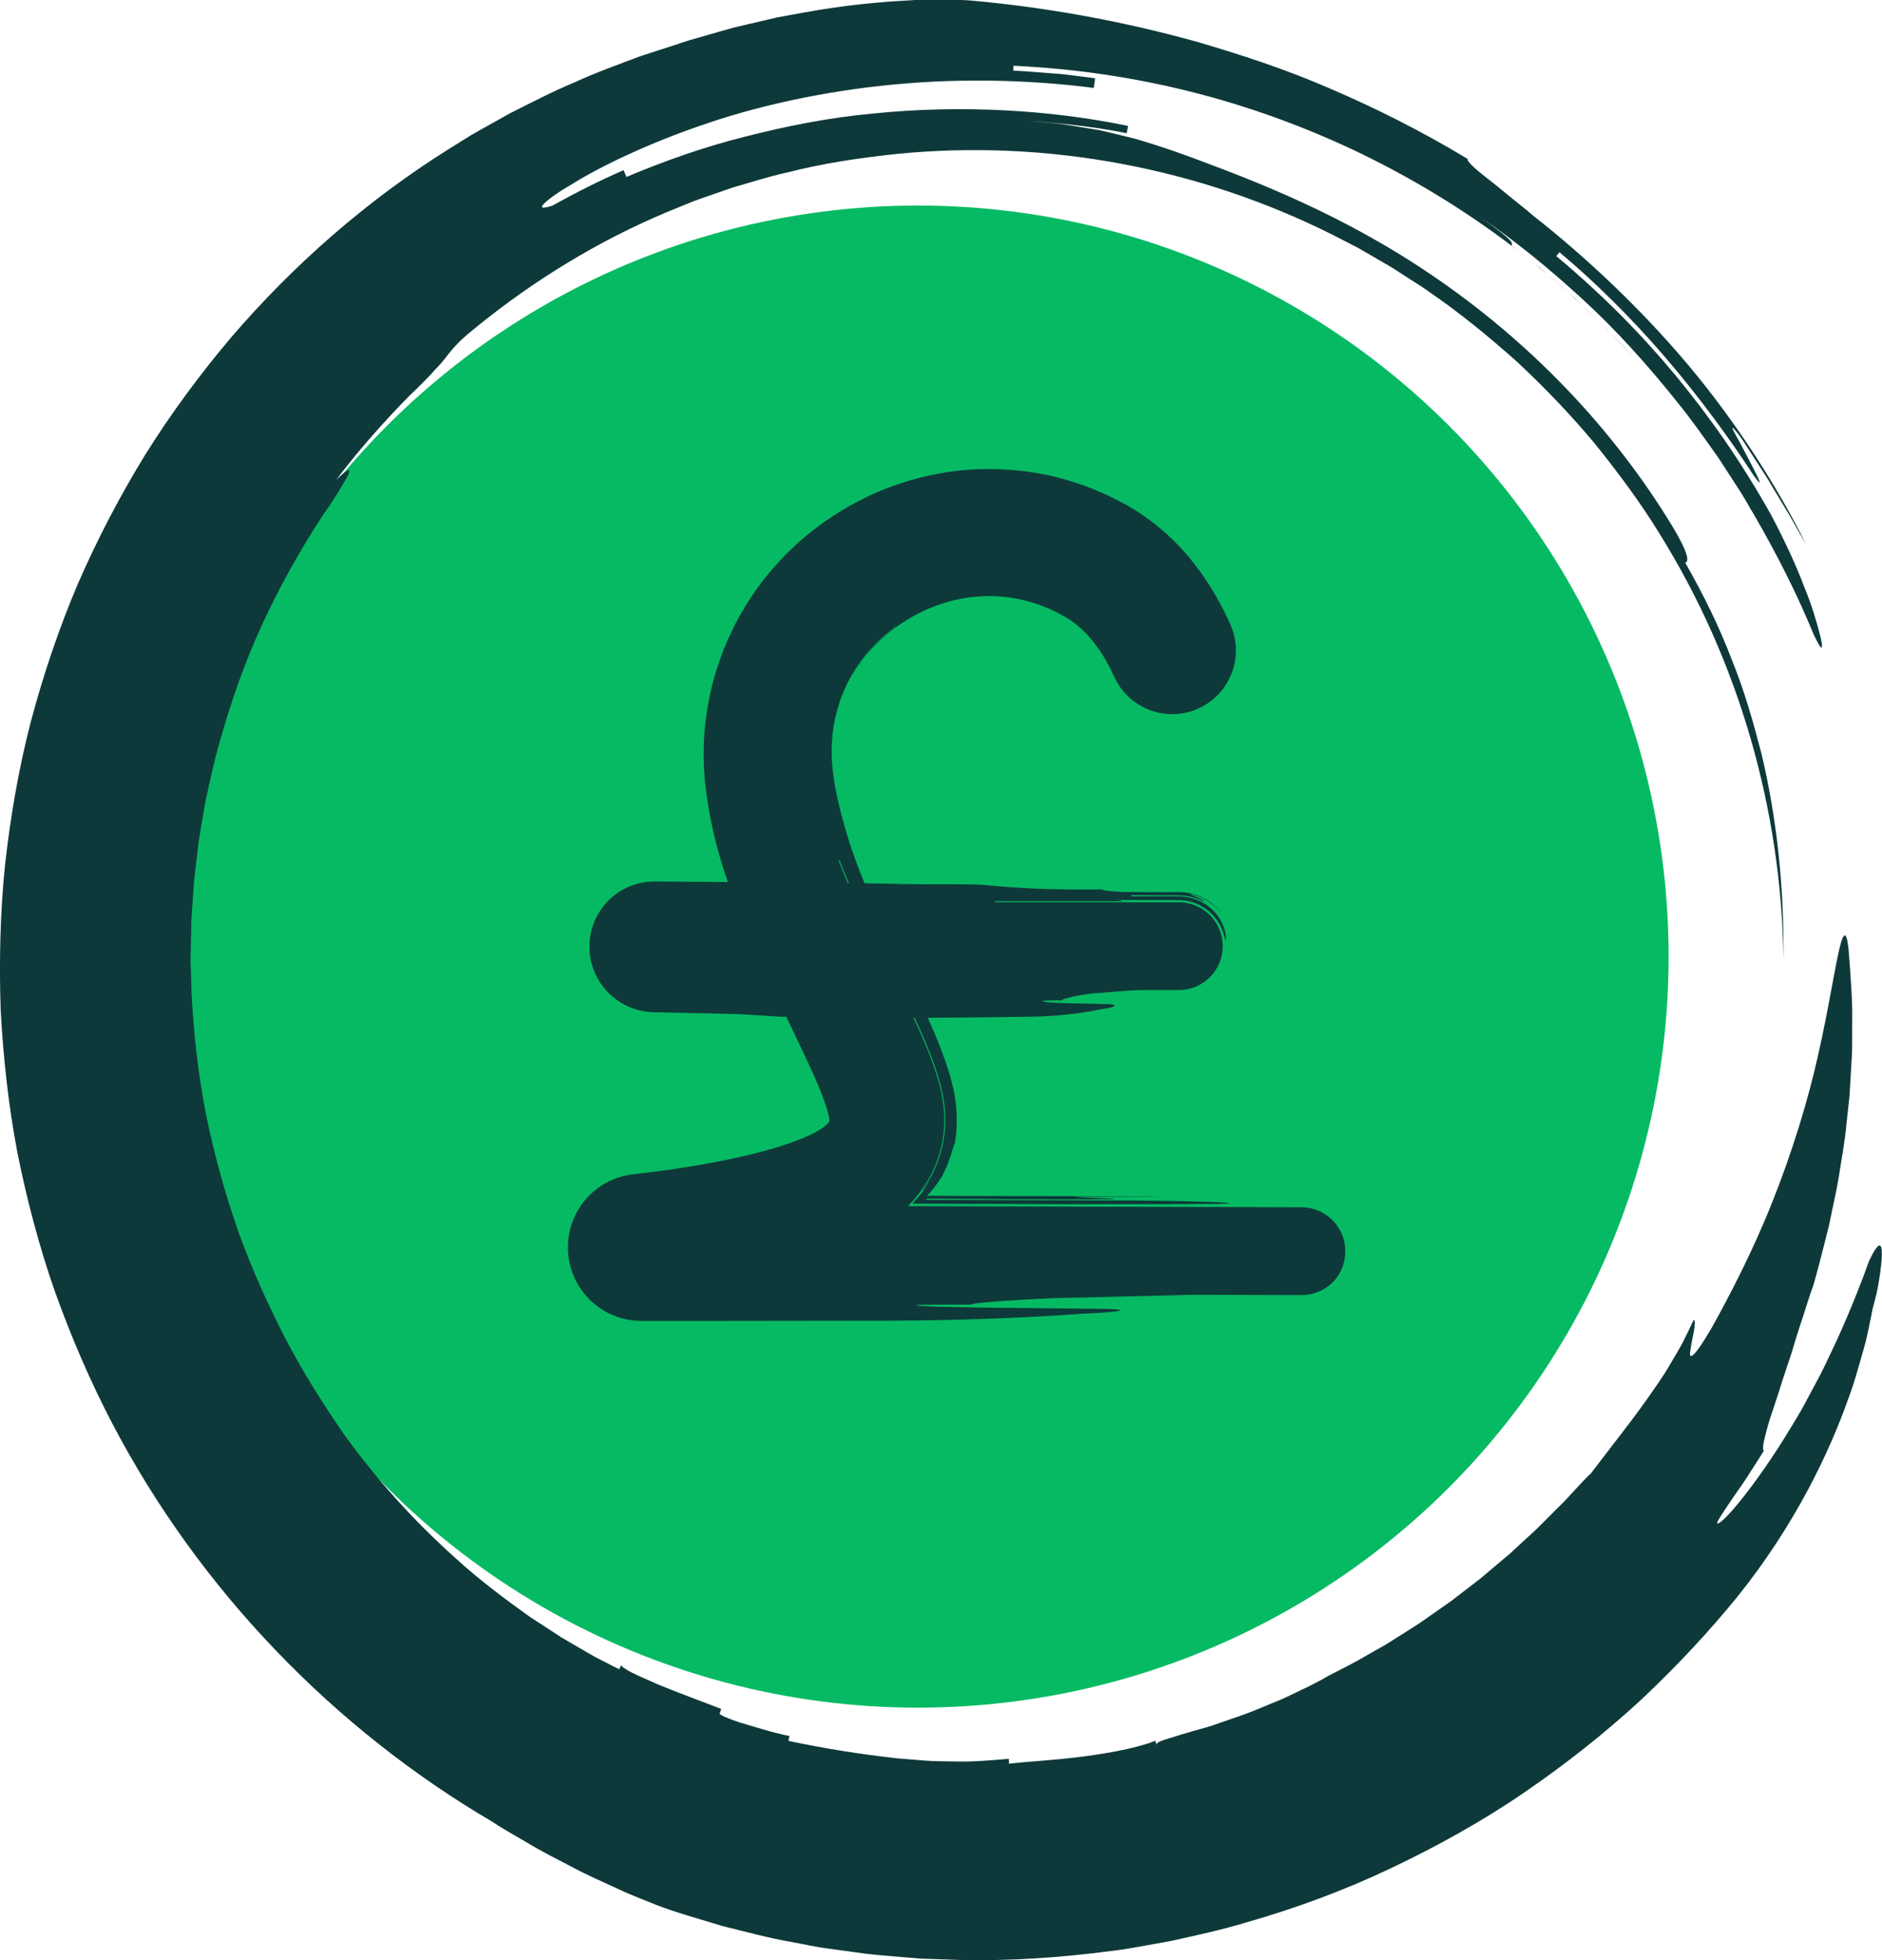 <?xml version="1.0" encoding="UTF-8"?>
<svg id="Layer_2" xmlns="http://www.w3.org/2000/svg" viewBox="0 0 262.02 272.73">
  <defs>
    <style>
      .cls-1 {
        fill: #06ba63;
      }

      .cls-2 {
        fill: #0e393a;
      }
    </style>
  </defs>
  <g id="Layer_1-2" data-name="Layer_1">
    <g>
      <circle class="cls-1" cx="127.81" cy="133.1" r="104.5"/>
      <g>
        <path class="cls-2" d="M181.2,180.2h-.03s-91.9-.3-91.9-.3c-3.46-.01-6.27-2.78-6.35-6.23h0c-.07-3.3,2.39-6.12,5.67-6.47,10.69-1.14,26.41-4.1,29.76-8.69.66-.91,1.26-2.14.66-4.38-1.02-3.84-3.58-8.84-6.28-14.15-4.8-9.41-10.23-20.08-11.44-31.58-1.41-13.44,4.78-26.5,16.17-34.09,11.36-7.57,25.77-8.26,37.61-1.8,5.92,3.23,10.39,8.29,13.66,15.44,1.4,3.07.05,6.69-3.02,8.1-3.07,1.41-6.69.05-8.1-3.02-2.14-4.67-4.89-7.88-8.41-9.8-7.95-4.34-17.29-3.88-24.97,1.24-7.71,5.14-11.74,13.6-10.79,22.65.97,9.24,5.86,18.84,10.17,27.3,3,5.89,5.84,11.46,7.2,16.55,1.43,5.36.53,10.46-2.61,14.75-.54.74-1.14,1.44-1.79,2.1l54.8.16c4.02.02,7.12,3.91,5.76,8.13-.8,2.47-3.18,4.09-5.78,4.09Z"/>
        <path class="cls-2" d="M124.78,87.16c-2.81,2.05-5.13,4.69-6.67,7.76,3.31-6.47,10.25-11.16,17.52-11.88,3.64-.37,7.37.25,10.72,1.79,1.73.79,3.15,1.65,4.42,2.88,1.27,1.21,2.35,2.68,3.26,4.3.23.41.45.82.66,1.25.11.21.2.43.31.64l.16.34.26.5c.7,1.33,1.78,2.45,3.05,3.26,1.27.8,2.75,1.28,4.25,1.36,1.5.07,3.05-.22,4.38-.9,2.73-1.3,4.67-4.12,4.93-7.13.16-1.5-.12-3.05-.72-4.43-.47-1.05-.95-2.01-1.48-2.99-2.11-3.89-4.89-7.58-8.41-10.48-1.75-1.46-3.67-2.73-5.67-3.74l-1.5-.75c-.5-.25-1.02-.44-1.54-.67-1.02-.46-2.08-.81-3.14-1.16-4.24-1.4-8.74-1.95-13.17-1.83-4.45.13-8.84,1.09-12.97,2.67-8.23,3.22-15.33,9.13-19.8,16.64-1.15,1.86-2.08,3.84-2.91,5.84-.76,2.04-1.45,4.1-1.87,6.23-.92,4.23-1.12,8.62-.61,12.84.94,8.39,3.9,16.09,7.13,23.21,1.56,3.62,5,10.55,6.56,13.94.81,1.69,1.6,3.4,2.28,5.1.34.85.65,1.69.9,2.51.07.21.12.41.18.61l.08.29.05.2c.05.26.06.45.05.56.07.07-.25.65-1.69,1.48-1.37.78-3.17,1.46-5,2.05-3.72,1.17-7.77,2.02-11.86,2.72-2.05.34-4.12.66-6.21.91l-1.56.19-.78.09-.21.02-.32.05-.64.11c-1.7.36-3.32,1.15-4.62,2.3-1.32,1.13-2.31,2.61-2.91,4.24-.58,1.64-.76,3.41-.47,5.11.51,3.46,2.94,6.47,6.12,7.8.8.32,1.63.58,2.48.69.42.08.85.09,1.28.11.25.01.32,0,.47,0h.4c1.07,0,2.13,0,3.19,0,2.12,0,4.24,0,6.33,0,8.39-.01,16.54-.02,24.2-.03,15.34-.04,26.85-.96,26.85-.96,3.84-.16,7.68-.5,3.84-.68-3.84-.04-10.54-.11-16.3-.17-2.87-.04-5.51-.08-7.43-.14-1.92-.06-3.11-.13-3.11-.21,0-.02.24-.04.66-.05.42,0,1.02-.01,1.73-.02,1.44,0,3.35,0,5.27,0,0-.35,11.5-1.01,15.34-.99,3.87-.1,26.82-.67,30.68-.77,11.5-.23-23-1.64-38.34-1.95-7.67-.2,0-.43,0-.7-7.67.06-11.51-.21-19.18-.15,0,0-.09-.01-.26-.02-.17,0-.42-.01-.75-.02-.65,0-1.59-.02-2.76-.04-2.34-.02-5.57-.05-9.16-.09-7.17-.04-15.78-.09-21.52-.13,0,0-.12.01-.39-.02-.26-.02-.68-.09-1.2-.39-.51-.29-1.15-.86-1.43-1.81-.29-.92-.16-2.34.96-3.32.75-.62,1.26-.68,1.48-.78.24-.07.24-.12.23-.16q0,.09.02.17c1.91-.3,4.85-.66,7.74-1.12,2.9-.45,5.81-1,7.73-1.48q.02.09.04.17c1.92-.49,3.84-.98,5.77-1.59,1.93-.6,3.87-1.27,5.84-2.24l.74-.36.75-.44.75-.45c.25-.17.51-.38.77-.58.26-.21.5-.38.76-.62.26-.27.52-.54.77-.83l.37-.43c.1-.14.2-.29.31-.45.2-.32.41-.67.58-1.06.34-.77.56-1.65.6-2.45.06-.81-.02-1.55-.14-2.23-.06-.34-.15-.67-.22-.96l-.23-.79c-.16-.51-.33-1.02-.52-1.51q.08-.03.16-.06c-.71-1.98-1.54-3.8-2.16-5.15-.31-.67-.56-1.23-.74-1.62-.18-.39-.27-.62-.25-.63q.08-.04.16-.08c-.82-1.78-2.16-4.36-3.25-6.47-1.09-2.12-1.93-3.81-1.85-3.85q-.08.04-.16.08c-3.35-6.76-5.81-12.76-7.18-18.47-.68-2.83-1.14-5.64-1.26-8.26-.12-2.64.07-5.23.56-7.76.69-3.37,1.92-6.74,3.71-9.9,1.83-3.13,4.19-6.06,7.04-8.56,2.88-2.45,6.19-4.53,9.82-5.95,3.63-1.4,7.54-2.23,11.5-2.25,3.96-.09,7.94.65,11.69,2l1.38.57c.47.18.92.38,1.36.62l1.34.67c.42.25.86.47,1.26.73,1.66,1.02,3.18,2.22,4.55,3.6,1.39,1.36,2.6,2.92,3.69,4.58.55.83,1.05,1.7,1.53,2.58.23.45.48.89.69,1.35l.33.68c.07.14.07.17.1.22.02.05.05.1.06.15.28.79.07,1.76-.51,2.38-.29.3-.66.55-1.08.67-.41.13-.84.12-1.26.03-.76-.19-1.32-.75-1.57-1.06-.22-.34-.39-.28.05.47-.15-.16-.25-.35-.35-.55-.02-.02-.08-.15-.14-.27l-.17-.36c-.11-.24-.23-.48-.35-.71-.48-.95-1.01-1.89-1.61-2.81-1.19-1.83-2.65-3.58-4.41-5.06-1.76-1.46-3.13-2.16-3.96-2.53-.85-.42-1.37-.6-1.88-.77-.51-.19-1.02-.36-1.93-.63-.45-.15-1-.31-1.71-.48-.7-.2-1.57-.35-2.63-.55-5.09-.78-10.37,0-15,2.1-4.62,2.09-8.68,5.35-11.63,9.53-2.95,4.16-4.64,9.21-4.82,14.29-.03.63,0,1.27,0,1.9.02.63.08,1.26.12,1.9.13,1.23.31,2.44.55,3.63.47,2.39,1.13,4.7,1.89,6.94,3.07,8.98,7.79,16.97,11.59,24.99.94,2,1.82,4.01,2.54,6.02.36,1,.68,2.01.94,3,.25.95.4,1.9.48,2.86.15,1.9-.07,3.79-.68,5.55-.07.22-.16.44-.25.66l-.13.34-.33.64c-.22.43-.43.86-.76,1.3l-.46.66-.23.33-.32.35c-1.6,1.81-3.72,4-5.59,5.95.3.04.56.08.77.11l.29.06.12.03h.06s.13.01.13.01h2.05s4.09.02,4.09.02l7.41.02,9.39.03,18.77.05,18.58.05c.83.04,1.61.44,2.18,1.06.56.63.87,1.44.83,2.29,0,.21-.04.43-.08.65l-.08.33c-.03.1-.07.19-.1.28-.16.36-.38.69-.67.98-.59.57-1.45.92-2.32.93,1.06.02,2.09-.49,2.67-1.24.57-.68.81-1.86.62-2.77-.17-.94-.78-1.78-1.6-2.25-.41-.24-.86-.39-1.33-.45l-.36-.03h-.63s-1.26-.02-1.26-.02c-6.71-.06-13.42-.1-21.08-.08,0-.09,0-.26-3.84-.27-4.75-.02-9.65-.05-14.56-.07-2.68,0-5.36-.02-8.02-.03-1.95,0-3.89-.01-5.81-.02-.96,0-1.92,0-2.88,0h-.72s-.36,0-.36,0c-.07-.01-.08-.04-.13-.06-.18-.09-.41-.17-.75-.26,1.24-1.3,2.54-2.69,3.72-3.99.31-.34.55-.63.83-.95.25-.31.58-.63.77-.92.38-.59.84-1.18,1.09-1.75l.42-.83.19-.48c.14-.32.22-.65.34-.97.19-.66.35-1.32.44-1.98.2-1.33.21-2.66.06-3.94-.15-1.29-.45-2.51-.84-3.78-.77-2.49-1.73-4.78-2.64-6.83-.91-2.05-1.77-3.85-2.48-5.38-.81-1.73-1.63-3.48-2.85-6.08-1.21-2.63-2.95-6.09-5.11-11.55,1.42,3.66,3.09,7.18,4.81,10.63.08-.04.23-.12.23-.12-1.7-3.46-3.45-7.2-4.96-11.2-1.49-4-2.73-8.29-3.14-12.79-.42-4.53.43-9.19,2.37-13.17,1.93-4,4.9-7.27,8.15-9.61,0,0,.1.14.15.21,2.14-1.56,4.51-2.82,7.02-3.69.97-.24,1.17-.21.73-.03-.22.09-.59.23-1.09.45-.51.2-1.14.47-1.87.84-1.46.72-3.33,1.77-5.27,3.33-1.93,1.56-3.95,3.62-5.59,6.2-.82,1.29-1.53,2.71-2.14,4.21-.57,1.51-1.02,3.11-1.31,4.75-.26,1.65-.37,3.33-.32,5.01.09,1.68.3,3.34.62,4.96,1.3,6.49,3.91,12.24,5.97,16.57.08-.04.24-.11.31-.15-1.1-2.31-2.14-4.65-3.06-7.04l.16-.06c3.1,8,7.47,15.41,11.06,23.21.89,1.96,1.71,3.94,2.39,5.98.33,1.02.64,2.06.87,3.11.22,1.06.35,2.13.39,3.21.09,2.16-.26,4.34-1,6.37-.76,2.01-1.82,3.75-3.19,5.31-.18.21-.37.41-.56.61l-.14.15s.12,0,.17.02h.41s1.65,0,1.65,0h3.3s6.81.03,6.81.03l-6.81-.02h-3.3s-1.65-.01-1.65-.01h-.41c-.05,0-.18.01-.17-.02l.14-.15c.19-.2.38-.4.56-.61.34-.39.67-.79.97-1.21.06-.02.13-.04.42-.42.3-.38.85-1.09,1.58-2.7-.66,1.49-1.55,2.91-2.69,4.19l-.42.46-.21.22-.05.06s.05,0,.07,0h.15c.41,0,.83,0,1.24,0,.83,0,1.67,0,2.52.01,1.77,0,3.56.02,5.37.02,3.77.01,7.6.03,11.42.04,7.62.02,15.16.01,21.95-.04,3.83-.08,0-.35-11.5-.47-11.01-.03-18.34-.05-29.36-.09l.27-.17c3.38.02,7.6.04,11.82.07,4.79.02,9.59.04,13.42,0,3.84-.08-7.67-.28-3.84-.36,3.84.01,7.68.02,11.52-.05-5.51,0-11.89-.01-18.3-.02-3.2,0-6.41-.01-9.53-.02-1.06,0-2.1-.01-3.12-.02-.47,0-.93,0-1.39-.01-.21,0-.49.01-.63-.02.16-.16.32-.33.47-.49.25-.29.46-.54.65-.79.38-.5.72-1,.99-1.49.07-.12.13-.25.2-.37.07-.14.11-.18.21-.44.18-.41.36-.8.48-1.18.55-1.48.76-2.53.86-2.51.46-2.63.31-5.25-.22-7.66-.56-2.4-1.34-4.54-2.17-6.6-1.68-4.1-3.55-7.76-5.23-11.2-3.41-6.86-6.11-12.91-7.61-18.24-.24-.89-.78-2.65-1.25-4.97-.24-1.16-.45-2.47-.58-3.85-.13-1.36-.11-2.81.02-4.31.32-2.98,1.31-6.11,2.95-8.75.8-1.33,1.73-2.56,2.76-3.61.48-.55,1.04-1.01,1.54-1.5.55-.43,1.04-.9,1.59-1.26Z"/>
      </g>
      <g>
        <path class="cls-2" d="M164.12,137.76h-72.96c-3.37,0-6.11-2.74-6.11-6.11s2.74-6.11,6.11-6.11h72.96c3.37,0,6.11,2.74,6.11,6.11s-2.74,6.11-6.11,6.11Z"/>
        <path class="cls-2" d="M125.03,123.04h4.06c-11.52-.22-23.37-.28-35.06-.37l-2.19-.02h-.55s-.14,0-.14,0h-.2s-.4.02-.4.02c-.53.03-1.07.1-1.59.24-2.09.5-3.98,1.78-5.21,3.53-1.25,1.74-1.84,3.95-1.66,6.06.18,2.13,1.15,4.19,2.66,5.68,1.5,1.51,3.56,2.45,5.68,2.63l.77.04h.53s1.05.03,1.05.03c.7.01,1.4.03,2.1.04,2.78.07,5.54.13,8.25.19,1.36.09,4.07.26,5.42.35,10.84.26,24.39.17,35.23,0,5.42-.09,9.49-1.04,9.49-1.04,1.36-.17,2.71-.52,1.36-.7-2.71-.09-9.48-.09-9.48-.44,0-.09,1.35-.09,2.71-.09,0-.35,4.06-1.04,5.42-1.04,1.36-.17,9.49-.7,10.84-.87,4.07-.26-8.13-1.57-13.55-1.83-2.71-.17,0-.43,0-.7-2.71.09-4.07-.17-6.78-.09,0-.01-.13-.02-.36-.03-.23,0-.56-.02-.98-.03-.83-.01-1.97-.03-3.24-.06-2.54-.02-5.59-.04-7.62-.05,0,0-1.36.09-5.42.09-1.36,0-1.36.09-1.36.17v-.17c-1.36.17-4.07,0-5.43.09v-.17c-2.71.17-5.42,0-8.13.09v-.17c-1.36,0-2.71,0-2.71-.09v-.17c-1.36-.09-4.07.09-4.07-.09v.17c-2.71,0-5.08-.02-7.29-.05-1.1-.02-2.16-.04-3.2-.06-.52-.01-1.03-.02-1.54-.03l-.76-.02h-.38s-.18-.01-.18-.01h-.08c-1.07-.1-2.06-1.03-2.15-2.13-.05-.56.08-1.12.41-1.58.33-.46.84-.8,1.39-.91.07,0,.14-.02.21-.03.07,0,.15,0,.22-.01h1.17s2.37-.02,2.37-.02c1.58-.02,3.16-.03,4.74-.05,3.15-.04,6.29-.08,9.34-.12,1.35,0,2.71-.17,1.35-.35h4.07c2.71,0,1.35-.26,4.06-.26,10.84-.22,21.69-.22,32.53-.2l8.13.02h4.07s1.02,0,1.02,0h.12s.07,0,.07,0h.13c.09,0,.18.02.27.04.35.05.69.15,1.01.32,1.29.65,2.02,2.2,1.66,3.61-.3,1.41-1.66,2.52-3.13,2.53,1.48.04,2.74-.88,3.24-2.12.51-1.23.23-2.85-1-3.83.05-.05.2-.24-.52-.66-.27-.14-.57-.26-.87-.33-.15-.05-.31-.05-.47-.09h-.24c-.07-.02-.16-.02-.31-.02-1.05,0-2.1,0-3.15,0-2.1,0-4.17,0-6.12,0-3.9-.01-7.28-.05-9.32-.23-1.36-.09-2.71-.35-6.78-.35h4.07v-.26c-5.42-.08-12.2-.18-17.62-.26v-.26h-2.71c-2.71-.61,12.2-.52,18.97-.61v-.35h-2.71v-.17h23.04-5.43c0-.09,0-.17-1.35-.17,2.71,0,5.76.01,8.81.02.75-.01,1.59.03,2.34.28.76.23,1.47.6,2.09,1.08,1.24.95,2.07,2.32,2.41,3.73.15.7.24.71.21-.04-.05-.37-.13-.94-.44-1.64-.3-.7-.81-1.53-1.68-2.3-.88-.75-1.88-1.2-2.86-1.44-.49-.12-.98-.18-1.47-.19-.47-.01-.86,0-1.29,0h-5.42v-.17c1.36,0,3.05.02,4.74.03.42,0,.85,0,1.27,0,.21,0,.42,0,.63,0,.24.01.47.02.71.04.93.1,1.79.37,2.5.72.71.36.08-.13-.66-.49-.73-.35-1.55-.56-.73-.42,1.62.41,3.05,1.38,4.13,2.67-.75-1.01-1.85-1.89-3.16-2.43-.66-.27-1.36-.43-2.08-.51-.78-.05-1.32-.03-1.92-.03-2.37.01-4.74.01-6.78-.03-1.35-.09-2.71-.17-2.71-.35-6.77.09-12.19-.17-16.26-.61-1.35-.17-8.13-.09-12.2-.09Z"/>
      </g>
      <path class="cls-2" d="M81.25,11.21l2.12-.95,2.16-.85c1.44-.56,2.87-1.16,4.32-1.67,2.93-.99,5.83-2.03,8.83-2.82-3.19.78-6.31,1.87-9.45,2.87-3.08,1.17-6.21,2.27-9.22,3.66-3.06,1.27-6.01,2.81-8.98,4.3l-4.36,2.44c-1.47.79-2.84,1.74-4.27,2.6-11.3,7.09-21.53,16.02-30.29,26.24-4.34,5.14-8.36,10.58-11.93,16.3-3.53,5.75-6.66,11.76-9.36,17.95-2.64,6.22-4.8,12.64-6.54,19.17-1.69,6.54-2.83,13.21-3.58,19.9-.68,6.7-.83,13.43-.61,20.13.36,6.7,1.09,13.37,2.34,19.94,1.32,6.55,3.02,13.02,5.22,19.3,2.25,6.26,4.86,12.36,7.92,18.22,12.24,23.43,31.09,42.7,52.96,55.53,1.32.9,3.05,1.85,4.94,2.96,1.87,1.14,4.01,2.21,6.13,3.32,2.11,1.14,4.32,2.08,6.31,3.01,1.99.95,3.88,1.63,5.36,2.25,2.99,1.15,6.14,2,9.29,2.97,3.2.78,6.43,1.68,9.77,2.25,1.67.3,3.33.69,5.03.9,1.69.23,3.4.47,5.11.7,1.71.21,3.45.32,5.18.48.87.07,1.74.14,2.61.21l2.62.09c7.01.33,14.15-.01,21.28-.84,1.78-.24,3.57-.4,5.35-.72,1.77-.32,3.55-.63,5.33-.95,3.53-.78,7.07-1.53,10.54-2.58,6.96-1.98,13.78-4.49,20.27-7.58,6.49-3.08,12.74-6.55,18.54-10.52,5.8-3.96,11.23-8.27,16.21-12.84,4.93-4.63,9.45-9.45,13.49-14.42,8.05-10,12.89-20.26,15.5-27.73.71-1.85,1.17-3.58,1.61-5.08.42-1.51.81-2.77,1.02-3.85.46-2.13.67-3.3.67-3.3.21-.76.4-1.51.58-2.25.16-.74.28-1.47.39-2.15.21-1.36.34-2.54.34-3.35,0-1.62-.49-1.75-1.79,1.02-1.02,2.87-2.55,6.77-4.44,10.92-.98,2.06-1.94,4.23-3.1,6.3-.56,1.04-1.12,2.09-1.67,3.12-.57,1.03-1.19,2.01-1.77,2.98-4.71,7.8-9.62,13.58-10.16,13.16-.12-.09.7-1.35,1.96-3.21.62-.93,1.41-1.98,2.17-3.16.76-1.18,1.56-2.44,2.37-3.71-.29-.18-.02-1.34.45-3.1.47-1.77,1.34-4.03,2.09-6.54.4-1.24.82-2.51,1.25-3.76.38-1.28.76-2.53,1.14-3.7.8-2.33,1.38-4.45,1.92-5.79.42-1.4,1.25-4.57,2.25-8.6.4-2.04.94-4.28,1.34-6.65.35-2.39.85-4.85,1.06-7.36.14-1.25.27-2.49.41-3.72.09-1.24.15-2.46.22-3.65.05-1.19.17-2.35.16-3.48,0-1.12,0-2.2.01-3.23.04-2.04-.06-3.87-.16-5.35-.09-1.48-.16-2.63-.23-3.34-.26-4.3-.77-4.3-1.41-1.52-.66,2.79-1.46,8.11-2.9,14.52-1.41,6.4-3.67,13.76-6.39,20.56-2.7,6.82-5.94,13.06-8.53,17.69-2.7,4.59-3.17,4.31-2.9,2.96.18-1.4.92-3.95.46-4.18-.55,1.17-1.09,2.27-1.61,3.3-.55,1.02-1.12,1.95-1.66,2.86-1.05,1.83-2.2,3.41-3.32,5-2.25,3.18-4.68,6.2-7.81,10.32-.03-.03-.38.31-.99.95-.6.64-1.46,1.58-2.53,2.73-1.11,1.11-2.44,2.44-3.91,3.91-.77.71-1.57,1.45-2.41,2.22-.42.39-.84.78-1.27,1.18-.45.38-.91.76-1.37,1.15-.92.78-1.87,1.58-2.83,2.39-1,.76-2.01,1.54-3.02,2.32-1,.81-2.07,1.53-3.12,2.26-1.07.72-2.08,1.51-3.16,2.16-1.07.68-2.13,1.34-3.16,2-1.02.67-2.1,1.21-3.1,1.8-1.99,1.19-3.94,2.14-5.66,3.02,0,0-1.08.71-3.99,2.07-.73.34-1.55.77-2.52,1.19-.98.4-2.07.85-3.3,1.36-1.22.53-2.61.99-4.14,1.52-.77.26-1.57.54-2.4.83-.85.24-1.74.5-2.67.76-1.24.35-2.16.65-2.85.86-.7.2-1.16.36-1.46.49-.6.27-.56.44-.52.6q-.08-.33-.16-.67c-2.43.95-6.25,1.7-10.09,2.19-3.85.52-7.72.68-10.3,1q-.02-.34-.03-.68c-2.56.21-5.14.45-7.72.36-1.29-.03-2.58,0-3.87-.11l-3.85-.31c-5.12-.56-10.21-1.37-15.25-2.44q.08-.33.16-.67c-2.52-.51-4.95-1.31-6.79-1.85-1.83-.58-2.99-1.13-2.94-1.27q.11-.32.22-.65c-2.37-.93-5.94-2.22-8.87-3.44-1.45-.64-2.76-1.21-3.68-1.67-.91-.49-1.43-.87-1.35-1.02q-.15.31-.31.61c-1.13-.58-2.25-1.15-3.35-1.71-1.07-.62-2.12-1.23-3.16-1.83-.52-.3-1.03-.6-1.54-.9-.49-.32-.99-.64-1.47-.96-.98-.63-1.94-1.26-2.89-1.88-3.69-2.63-7.12-5.22-10.18-8.01-6.17-5.5-11.25-11.24-15.71-17.38-2.87-4.17-5.68-8.57-8.14-13.3-2.44-4.73-4.7-9.7-6.57-14.91-1.83-5.22-3.35-10.65-4.49-16.23-1.1-5.59-1.75-11.34-2.04-17.15-.04-1.46-.09-2.91-.13-4.37.03-1.46.06-2.92.09-4.39-.01-1.47.16-2.92.24-4.39l.15-2.2c.06-.73.17-1.46.25-2.18.2-1.45.29-2.92.56-4.37l.73-4.34c.63-2.87,1.21-5.74,2.04-8.56,1.58-5.64,3.53-11.17,5.97-16.44,2.44-5.27,5.26-10.31,8.39-15.07,1.47-2.06,2.78-4.24,3.4-5.36.58-1.15.32-1.37-1.54.43,3.09-4.09,6.51-7.94,10.09-11.6,1.86-1.76,2.97-2.92,3.72-3.77.78-.81,1.19-1.32,1.59-1.84.4-.52.81-1.04,1.6-1.85.79-.82,2.05-1.83,4.07-3.44,8.15-6.38,17.18-11.69,26.84-15.51l1.8-.74c.61-.23,1.22-.43,1.84-.65l3.68-1.28c2.5-.7,4.97-1.53,7.51-2.07,5.04-1.29,10.2-2.06,15.38-2.6,20.78-2.05,42.04,1.94,60.64,11.28l3.47,1.78,3.38,1.96c1.14.63,2.23,1.34,3.32,2.05,1.08.72,2.21,1.37,3.26,2.15,4.3,2.94,8.33,6.25,12.22,9.72,3.81,3.55,7.42,7.31,10.76,11.31,3.27,4.05,6.39,8.22,9.11,12.67,11.01,17.68,16.94,38.35,17.22,59.26.08-10.46-.94-19.63-3.03-28.56-1.15-4.44-2.39-8.87-4.19-13.28-1.69-4.45-3.86-8.89-6.46-13.44.28-.15.94-.52-1.79-5.07-4.12-6.8-9.21-13.4-14.91-19.31-5.69-5.92-11.97-11.14-18.27-15.43-12.62-8.66-25.16-13.37-32.66-16.18-2.51-.94-5.04-1.86-8.92-3-.98-.24-2.05-.5-3.21-.79-.59-.14-1.2-.29-1.84-.42-.65-.11-1.32-.22-2.03-.34-1.42-.21-2.96-.52-4.66-.67-1.71-.14-3.56-.35-5.59-.44,5.41.33,10.81.81,16.11,1.87.06-.34.19-1.01.19-1.01-10.68-2.21-23.11-2.98-35.39-1.73-6.15.55-12.22,1.76-18.03,3.25-5.83,1.46-11.34,3.45-16.41,5.58,0,0-.28-.62-.41-.94-3.39,1.48-6.69,3.15-9.92,4.94-1.35.43-1.71.34-1.24-.18.47-.52,1.74-1.52,3.76-2.68,3.94-2.48,10.77-5.83,19.14-8.63,8.35-2.83,18.29-4.81,27.89-5.54,9.6-.77,18.83-.27,25.84.65.05-.34.14-1.01.19-1.35l-2.84-.36c-.95-.13-1.89-.24-2.85-.3-1.9-.13-3.81-.32-5.71-.4l.03-.68c17.26.81,32.87,4.95,47.19,11.65,14.3,6.76,27.43,16.13,39.13,28.86-.99-1.04-2.24-2.35-3.6-3.78-1.4-1.4-2.99-2.87-4.54-4.37-1.63-1.42-3.26-2.83-4.76-4.13-1.56-1.22-2.97-2.34-4.1-3.23.1-.14.21-.27-.29-.82-.51-.52-1.64-1.43-4-3.1,4.79,3.26,9.57,7.14,14.23,11.43,4.67,4.28,9.03,9.13,13.09,14.21,2.06,2.52,3.91,5.19,5.79,7.83.88,1.36,1.76,2.71,2.63,4.05.9,1.33,1.64,2.74,2.46,4.09,3.16,5.48,5.94,10.99,8.14,16.36,1.22,2.63,1.55,2.53.8-.31-.39-1.41-.97-3.55-2.09-6.26-1.03-2.75-2.55-6.1-4.61-10-4.33-7.7-8.61-13.71-13.28-19.38-4.7-5.65-9.86-10.94-16.62-16.62l.44-.53c4.55,3.78,9.86,8.95,14.67,14.55,4.82,5.6,9.17,11.57,12.39,16.54,1.74,2.4.37-.22-1.02-2.87-.35-.66-.7-1.32-1-1.9-.33-.57-.6-1.06-.77-1.4-.34-.68-.25-.74.68.43.88,1.21,1.64,2.5,2.47,3.75.82,1.25,1.64,2.5,2.38,3.8l2.32,3.85c.73,1.31,1.47,2.61,2.23,3.91-4.01-8.06-9.69-16.95-16.43-24.98-6.75-8.02-14.45-15.18-21.53-20.73-1.13-.99-2.33-1.89-3.41-2.79-1.09-.89-2.1-1.74-3.01-2.42-1.78-1.4-2.92-2.43-2.74-2.72-6.48-3.91-12.92-7.12-19.18-9.8-6.25-2.72-12.4-4.7-18.23-6.42-11.71-3.28-22.35-4.96-31.58-5.81-.77-.07-1.92-.11-3.39-.13-1.47,0-3.26-.07-5.28.09-4.05.2-9.06.67-14.4,1.63-1.33.24-2.69.49-4.06.74-1.36.32-2.73.63-4.11.96l-2.07.49-2.05.58c-1.36.39-2.72.78-4.07,1.17-1.34.42-2.65.89-3.94,1.33-1.29.45-2.58.85-3.79,1.36-2.44.99-4.81,1.85-6.9,2.85Z"/>
    </g>
  </g>
</svg>